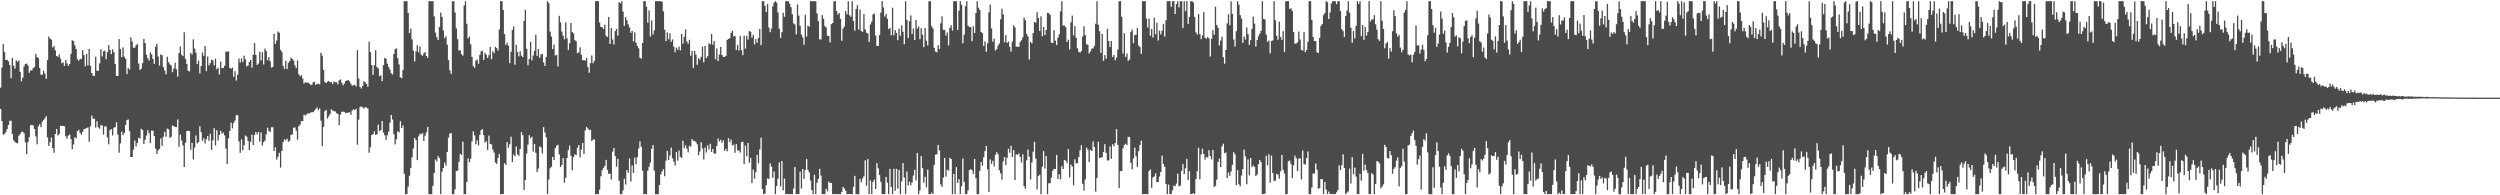 <?xml version="1.0" encoding="UTF-8"?>
<svg xmlns="http://www.w3.org/2000/svg" width="1920" height="150">
  <path d="M0 67.334h1v16.322H0zM1 51.835h1v41.160H1zM2 33.848h1v69.623H2zM3 39.946h1v62.849H3zM4 46.083h1v55.509H4zM5 45.943h1v53.151H5zM6 47.085h1v48.916H6zM7 49.976h1v42.793H7zM8 60.119h1v32.587H8zM9 44.387h1v58.464H9zM10 50.451h1v57.268H10zM11 52.703h1v56.312H11zM12 46.392h1v63.397H12zM13 47.472h1v62.676H13zM14 46.415h1v57.856H14zM15 55.169h1v47.761H15zM16 62.396h1v38.977H16zM17 59.671h1v41.450H17zM18 51.012h1v51.441H18zM19 49.112h1v60.255H19zM20 48.858h1v69.583H20zM21 50.235h1v58.953H21zM22 55.908h1v49.469H22zM23 54.139h1v42.082H23zM24 54.012h1v41.769H24zM25 52.372h1v44.065H25zM26 51.416h1v47.649H26zM27 41.422h1v63.312H27zM28 43.846h1v67.008H28zM29 44.664h1v52.470H29zM30 52.170h1v43.160H30zM31 57.351h1v40.358H31zM32 57.387h1v36.174H32zM33 54.355h1v37.843H33zM34 56.459h1v34.414H34zM35 60.636h1v28.542H35zM36 46.068h1v59.493H36zM37 28.002h1v84.090H37zM38 29.596h1v79.544H38zM39 30.560h1v75.017H39zM40 36.451h1v77.310H40zM41 35.204h1v82.149H41zM42 38.652h1v64.192H42zM43 42.957h1v56.147H43zM44 43.680h1v60.382H44zM45 41.758h1v61.103H45zM46 45.010h1v51.613H46zM47 48.565h1v48.154H47zM48 47.861h1v48.825H48zM49 50.662h1v46.313H49zM50 46.066h1v58.661H50zM51 48.630h1v57.848H51zM52 50.582h1v53.518H52zM53 49.146h1v54.122H53zM54 41.379h1v65.492H54zM55 30.855h1v83.722H55zM56 31.506h1v79.436H56zM57 34.837h1v70.474H57zM58 37.676h1v68.598H58zM59 45.485h1v55.165H59zM60 46.628h1v52.989H60zM61 45.345h1v56.603H61zM62 45.194h1v58.297H62zM63 38.462h1v62.735H63zM64 42.278h1v56.917H64zM65 50.957h1v47.904H65zM66 41.345h1v57.009H66zM67 50.241h1v47.612H67zM68 37.634h1v71.212H68zM69 50.637h1v46.331H69zM70 56.064h1v32.714H70zM71 58.175h1v33.007H71zM72 58.386h1v32.771H72zM73 43.557h1v54.429H73zM74 54.266h1v38.851H74zM75 54.445h1v43.390H75zM76 48.701h1v50.156H76zM77 37.786h1v58.341H77zM78 43.363h1v52.971H78zM79 39.361h1v64.062H79zM80 38.860h1v58.200H80zM81 45.431h1v51.741H81zM82 40.120h1v65.380H82zM83 34.686h1v76.168H83zM84 38.368h1v61.675H84zM85 41.592h1v57.486H85zM86 37.875h1v66.117H86zM87 40.087h1v58.087H87zM88 49.025h1v48.447H88zM89 58.195h1v35.765H89zM90 58.355h1v45.078H90zM91 29.986h1v87.251H91zM92 37.731h1v72.329H92zM93 43.896h1v57.245H93zM94 36.396h1v67.394H94zM95 43.545h1v58.559H95zM96 45.132h1v50.787H96zM97 56.935h1v35.310H97zM98 52.277h1v39.470H98zM99 53.434h1v47.332H99zM100 28.674h1v91.927H100zM101 31.848h1v88.710H101zM102 36.658h1v78.300H102zM103 36.631h1v71.249H103zM104 34.786h1v77.696H104zM105 33.713h1v76.022H105zM106 48.854h1v56.964H106zM107 53.662h1v52.688H107zM108 52.726h1v46.217H108zM109 48.484h1v51.421H109zM110 29.829h1v80.779H110zM111 33.087h1v74.301H111zM112 41.962h1v62.145H112zM113 44.683h1v55.287H113zM114 46.510h1v55.827H114zM115 40.246h1v69.730H115zM116 41.765h1v58.469H116zM117 45.293h1v55.111H117zM118 49.029h1v55.511H118zM119 35.844h1v78.211H119zM120 33.691h1v84.651H120zM121 43.438h1v72.035H121zM122 50.323h1v64.075H122zM123 41.790h1v64.505H123zM124 42.460h1v69.566H124zM125 51.471h1v53.507H125zM126 54.184h1v47.075H126zM127 57.106h1v47.871H127zM128 43.536h1v55.227H128zM129 47.711h1v51.630H129zM130 49.395h1v56.481H130zM131 50.253h1v54.759H131zM132 55.456h1v40.894H132zM133 52.588h1v44.332H133zM134 48.139h1v49.378H134zM135 53.216h1v44.414H135zM136 58.805h1v32.915H136zM137 40.744h1v71.998H137zM138 35.669h1v67.730H138zM139 42.033h1v65.919H139zM140 43.101h1v68.610H140zM141 24.759h1v103.493H141zM142 45.188h1v64.396H142zM143 49.096h1v51.597H143zM144 54.313h1v46.031H144zM145 54.858h1v45.838H145zM146 40.592h1v74.434H146zM147 41.920h1v67.778H147zM148 30.223h1v92.172H148zM149 37.266h1v76.085H149zM150 40.488h1v63.532H150zM151 49.260h1v60.909H151zM152 46.615h1v62.500H152zM153 56.432h1v40.601H153zM154 50.715h1v50.794H154zM155 40.327h1v67.862H155zM156 42.881h1v63.311H156zM157 35.275h1v74.921H157zM158 54.658h1v52.284H158zM159 43.433h1v61.076H159zM160 50.293h1v57.831H160zM161 48.504h1v54.247H161zM162 45.897h1v69.185H162zM163 46.300h1v61.418H163zM164 50.166h1v48.280H164zM165 45.049h1v66.663H165zM166 53.183h1v46.804H166zM167 51.986h1v55.904H167zM168 57.214h1v46.515H168zM169 47.303h1v53.198H169zM170 52.345h1v50.310H170zM171 52.165h1v49.677H171zM172 50.535h1v53.423H172zM173 39.614h1v74.451H173zM174 39.682h1v86.253H174zM175 39.486h1v66.769H175zM176 52.196h1v48.367H176zM177 52.833h1v41.383H177zM178 51.914h1v46.690H178zM179 58.913h1v35.600H179zM180 54.625h1v37.980H180zM181 61.896h1v26.645H181zM182 57.357h1v31.054H182zM183 44.955h1v63.693H183zM184 48.087h1v69.338H184zM185 44.923h1v62.068H185zM186 47.689h1v67.783H186zM187 42.771h1v68.808H187zM188 45.575h1v58.482H188zM189 50.955h1v53.952H189zM190 50.371h1v57.879H190zM191 47.552h1v67.700H191zM192 46.023h1v63.003H192zM193 51.971h1v51.444H193zM194 42.166h1v69.239H194zM195 32.998h1v70.785H195zM196 42.144h1v59.283H196zM197 49.890h1v53.254H197zM198 48.777h1v52.552H198zM199 39.724h1v68.962H199zM200 46.354h1v55.380H200zM201 40.076h1v71.668H201zM202 49.523h1v59.587H202zM203 37.348h1v70.637H203zM204 39.269h1v63.919H204zM205 46.235h1v51.834H205zM206 43.953h1v56.542H206zM207 47.123h1v54.397H207zM208 51.887h1v45.874H208zM209 51.494h1v46.234H209zM210 25.932h1v90.044H210zM211 33.692h1v79.469H211zM212 31.075h1v91.509H212zM213 24.162h1v96.273H213zM214 25.159h1v92.267H214zM215 38.234h1v90.495H215zM216 39.899h1v76.031H216zM217 50.487h1v58.726H217zM218 52.934h1v54.064H218zM219 46.639h1v61.178H219zM220 53.050h1v53.522H220zM221 48.208h1v60.685H221zM222 46.891h1v61.184H222zM223 44.274h1v59.420H223zM224 45.362h1v57.733H224zM225 46.532h1v51.574H225zM226 50.166h1v47.653H226zM227 52.337h1v47.975H227zM228 46.418h1v60.897H228zM229 57.047h1v39.882H229zM230 58.588h1v37.121H230zM231 57.762h1v35.354H231zM232 60.346h1v32.621H232zM233 64.210h1v23.878H233zM234 63.069h1v25.636H234zM235 63.571h1v24.357H235zM236 63.379h1v23.562H236zM237 64.083h1v23.150H237zM238 65.028h1v21.470H238zM239 65.240h1v20.991H239zM240 63.219h1v22.922H240zM241 62.756h1v22.252H241zM242 65.197h1v18.605H242zM243 64.395h1v18.069H243zM244 64.311h1v20.158H244zM245 64.834h1v18.415H245zM246 40.524h1v52.085H246zM247 42.698h1v69.589H247zM248 53.689h1v43.776H248zM249 63.005h1v22.470H249zM250 63.847h1v20.574H250zM251 62.697h1v28.345H251zM252 62.152h1v27.285H252zM253 63.215h1v24.398H253zM254 63.049h1v20.923H254zM255 64.540h1v20.264H255zM256 62.567h1v22.865H256zM257 63.169h1v22.363H257zM258 63.109h1v23.808H258zM259 64.836h1v22.799H259zM260 61.650h1v34.452H260zM261 60.958h1v27.051H261zM262 63.522h1v22.413H262zM263 65.515h1v20.139H263zM264 64.196h1v21.787H264zM265 62.245h1v24.630H265zM266 61.848h1v24.834H266zM267 61.430h1v25.044H267zM268 62.521h1v23.706H268zM269 64.428h1v23.762H269zM270 65.796h1v19.077H270zM271 65.428h1v18.535H271zM272 65.010h1v19.491H272zM273 66.340h1v17.260H273zM274 38.579h1v72.565H274zM275 60.330h1v31.534H275zM276 66.764h1v15.504H276zM277 67.975h1v13.732H277zM278 66.002h1v16.496H278zM279 62.246h1v21.104H279zM280 63.356h1v18.846H280zM281 64.536h1v18.109H281zM282 66.610h1v16.754H282zM283 31.933h1v85.385H283zM284 40.012h1v73.040H284zM285 49.926h1v53.796H285zM286 57.478h1v45.582H286zM287 50.096h1v50.695H287zM288 38.545h1v64.992H288zM289 51.397h1v51.798H289zM290 52.525h1v43.101H290zM291 58.514h1v42.323H291zM292 57.862h1v41.985H292zM293 62.266h1v30.715H293zM294 50.029h1v51.734H294zM295 44.476h1v59.410H295zM296 45.050h1v62.335H296zM297 48.881h1v54.998H297zM298 51.469h1v49.627H298zM299 53.460h1v40.820H299zM300 56.255h1v31.999H300zM301 57.145h1v34.676H301zM302 41.462h1v61.579H302zM303 37.674h1v73.204H303zM304 37.157h1v69.861H304zM305 44.751h1v56.133H305zM306 49.510h1v52.179H306zM307 59.317h1v33.702H307zM308 60.113h1v38.174H308zM309 53.791h1v42.588H309zM310 0.924h1v132.499H310zM311 0.898h1v148.249H311zM312 0.897h1v148.203H312zM313 9.929h1v133.339H313zM314 25.381h1v109.510H314zM315 21.956h1v106.952H315zM316 30.325h1v90.416H316zM317 38.982h1v75.042H317zM318 47.159h1v58.770H318zM319 39.512h1v68.097H319zM320 34.736h1v88.261H320zM321 40.206h1v64.560H321zM322 35.710h1v67.062H322zM323 42.018h1v61.221H323zM324 42.866h1v59.346H324zM325 40.946h1v67.291H325zM326 40.007h1v64.206H326zM327 43.009h1v58.602H327zM328 44.395h1v53.162H328zM329 0.884h1v148.214H329zM330 0.900h1v148.196H330zM331 0.908h1v148.191H331zM332 0.912h1v141.857H332zM333 12.548h1v120.283H333zM334 25.103h1v97.414H334zM335 28.623h1v95.323H335zM336 30.702h1v89.222H336zM337 20.773h1v100.554H337zM338 9.644h1v139.435H338zM339 12.966h1v118.890H339zM340 23.384h1v105.643H340zM341 29.313h1v95.556H341zM342 27.800h1v99.381H342zM343 34.289h1v82.375H343zM344 46.169h1v59.602H344zM345 53.961h1v48.630H345zM346 56.748h1v45.472H346zM347 0.896h1v148.195H347zM348 0.902h1v148.219H348zM349 9.601h1v135.843H349zM350 21.832h1v109.447H350zM351 30.117h1v100.843H351zM352 38.804h1v85.451H352zM353 38.626h1v79.521H353zM354 41.574h1v77.514H354zM355 42.723h1v66.086H355zM356 4.182h1v144.901H356zM357 0.930h1v148.129H357zM358 18.237h1v121.606H358zM359 29.654h1v91.960H359zM360 28.034h1v96.601H360zM361 33.971h1v87.933H361zM362 43.658h1v65.032H362zM363 50.780h1v50.128H363zM364 52.097h1v51.904H364zM365 46.483h1v64.276H365zM366 45.756h1v62.019H366zM367 48.985h1v62.661H367zM368 42.235h1v61.372H368zM369 39.496h1v60.510H369zM370 38.838h1v60.264H370zM371 46.031h1v57.748H371zM372 40.580h1v68.969H372zM373 42.071h1v66.423H373zM374 44.529h1v70.614H374zM375 42.457h1v61.665H375zM376 36.002h1v74.485H376zM377 45.398h1v65.557H377zM378 39.354h1v75.546H378zM379 40.830h1v76.348H379zM380 35.970h1v88.896H380zM381 36.975h1v88.852H381zM382 38.877h1v82.431H382zM383 22.553h1v95.642H383zM384 0.893h1v148.240H384zM385 0.911h1v148.186H385zM386 7.619h1v141.437H386zM387 26.149h1v99.167H387zM388 34.588h1v92.067H388zM389 32.823h1v76.299H389zM390 35.070h1v78.423H390zM391 48.556h1v62.217H391zM392 39.803h1v65.231H392zM393 22.996h1v101.414H393zM394 20.279h1v98.456H394zM395 49.680h1v70.375H395zM396 34.374h1v78.143H396zM397 40.000h1v78.620H397zM398 43.264h1v76.432H398zM399 39.313h1v75.154H399zM400 42.827h1v58.668H400zM401 43.819h1v60.034H401zM402 16.085h1v129.730H402zM403 7.553h1v130.698H403zM404 37.408h1v80.590H404zM405 50.112h1v60.878H405zM406 45.329h1v58.511H406zM407 32.088h1v74.104H407zM408 46.302h1v58.741H408zM409 42.625h1v73.827H409zM410 39.063h1v71.501H410zM411 26.728h1v90.679H411zM412 42.905h1v89.158H412zM413 37.564h1v91.892H413zM414 44.457h1v68.002H414zM415 41.825h1v71.390H415zM416 41.388h1v76.444H416zM417 47.932h1v49.694H417zM418 50.630h1v51.168H418zM419 43.755h1v61.671H419zM420 0.886h1v148.062H420zM421 2.391h1v135.487H421zM422 24.254h1v105.008H422zM423 28.096h1v99.988H423zM424 37.668h1v82.838H424zM425 34.208h1v88.701H425zM426 42.609h1v71.100H426zM427 42.143h1v69.760H427zM428 51.001h1v60.160H428zM429 12.135h1v106.470H429zM430 17.176h1v111.081H430zM431 24.208h1v102.447H431zM432 27.418h1v93.969H432zM433 30.263h1v110.020H433zM434 17.181h1v119.347H434zM435 29.491h1v91.864H435zM436 38.274h1v77.018H436zM437 33.161h1v78.678H437zM438 17.649h1v101.970H438zM439 24.669h1v106.062H439zM440 25.648h1v95.064H440zM441 30.822h1v87.687H441zM442 31.803h1v87.407H442zM443 40.875h1v72.623H443zM444 40.267h1v71.170H444zM445 36.343h1v84.516H445zM446 42.141h1v72.741H446zM447 46.239h1v63.583H447zM448 46.172h1v72.089H448zM449 46.609h1v53.556H449zM450 44.326h1v53.153H450zM451 51.351h1v47.262H451zM452 55.881h1v43.889H452zM453 48.501h1v51.192H453zM454 42.570h1v65.760H454zM455 48.603h1v58.642H455zM456 46.693h1v60.372H456zM457 0.903h1v148.253H457zM458 0.895h1v148.174H458zM459 0.899h1v148.181H459zM460 17.287h1v128.388H460zM461 20.634h1v114.738H461zM462 20.858h1v109.895H462zM463 22.211h1v106.717H463zM464 18.937h1v108.440H464zM465 27.543h1v95.250H465zM466 28.348h1v102.062H466zM467 13.068h1v120.530H467zM468 33.770h1v99.539H468zM469 21.520h1v116.358H469zM470 30.247h1v86.250H470zM471 34.174h1v79.499H471zM472 23.817h1v96.083H472zM473 22.275h1v105.778H473zM474 27.355h1v94.605H474zM475 1.663h1v137.160H475zM476 2.626h1v146.493H476zM477 0.949h1v148.151H477zM478 8.939h1v137.261H478zM479 19.807h1v117.440H479zM480 13.183h1v128.538H480zM481 15.688h1v114.911H481zM482 18.726h1v113.910H482zM483 21.115h1v100.651H483zM484 25.314h1v114.104H484zM485 23.729h1v103.350H485zM486 31.745h1v101.178H486zM487 24.821h1v96.189H487zM488 32.833h1v93.337H488zM489 35.272h1v85.427H489zM490 37.077h1v76.904H490zM491 44.300h1v64.366H491zM492 45.105h1v67.625H492zM493 33.016h1v98.066H493zM494 0.943h1v148.188H494zM495 0.925h1v148.184H495zM496 5.101h1v143.969H496zM497 17.444h1v113.672H497zM498 8.007h1v120.195H498zM499 27.946h1v96.986H499zM500 15.710h1v98.563H500zM501 26.420h1v84.997H501zM502 23.330h1v107.736H502zM503 0.910h1v148.192H503zM504 0.868h1v148.262H504zM505 0.876h1v148.219H505zM506 0.910h1v141.185H506zM507 0.898h1v133.045H507zM508 1.387h1v130.222H508zM509 8.719h1v121.247H509zM510 22.790h1v112.574H510zM511 31.582h1v91.753H511zM512 24.864h1v91.017H512zM513 30.223h1v92.612H513zM514 25.601h1v93.857H514zM515 32.084h1v81.250H515zM516 30.270h1v91.253H516zM517 35.821h1v88.281H517zM518 40.135h1v86.974H518zM519 36.624h1v80.061H519zM520 38.309h1v85.063H520zM521 35.720h1v79.958H521zM522 38.729h1v81.708H522zM523 26.117h1v95.114H523zM524 33.553h1v74.530H524zM525 28.216h1v85.672H525zM526 22.606h1v89.006H526zM527 31.779h1v82.368H527zM528 33.586h1v83.480H528zM529 30.558h1v81.439H529zM530 42.787h1v69.799H530zM531 39.079h1v67.689H531zM532 52.281h1v55.950H532zM533 39.176h1v69.018H533zM534 41.950h1v67.230H534zM535 49.759h1v61.071H535zM536 44.630h1v74.739H536zM537 45.887h1v70.441H537zM538 43.608h1v65.632H538zM539 35.833h1v78.168H539zM540 47.879h1v74.623H540zM541 35.269h1v78.160H541zM542 44.588h1v72.569H542zM543 43.224h1v68.380H543zM544 33.210h1v81.556H544zM545 34.091h1v76.287H545zM546 26.087h1v90.580H546zM547 34.315h1v80.039H547zM548 31.621h1v86.416H548zM549 45.537h1v72.415H549zM550 37.215h1v74.795H550zM551 46.857h1v59.523H551zM552 41.897h1v66.732H552zM553 36.064h1v71.328H553zM554 42.248h1v67.356H554zM555 43.597h1v64.127H555zM556 43.775h1v72.082H556zM557 42.976h1v71.342H557zM558 30.605h1v85.591H558zM559 29.882h1v76.178H559zM560 29.308h1v80.018H560zM561 25.237h1v81.853H561zM562 23.673h1v88.060H562zM563 28.021h1v83.010H563zM564 27.563h1v89.770H564zM565 38.352h1v72.330H565zM566 34.435h1v81.119H566zM567 38.816h1v76.721H567zM568 27.503h1v89.686H568zM569 38.478h1v70.737H569zM570 42.349h1v66.510H570zM571 27.402h1v98.720H571zM572 37.379h1v74.463H572zM573 27.504h1v92.497H573zM574 30.388h1v79.417H574zM575 23.792h1v101.207H575zM576 24.427h1v96.815H576zM577 28.928h1v111.725H577zM578 26.661h1v103.562H578zM579 34.122h1v103.107H579zM580 29.962h1v102.140H580zM581 32.891h1v86.056H581zM582 29.140h1v96.228H582zM583 22.207h1v92.620H583zM584 34.664h1v71.122H584zM585 0.897h1v144.267H585zM586 0.891h1v148.172H586zM587 4.521h1v144.134H587zM588 9.192h1v133.001H588zM589 2.954h1v134.100H589zM590 21.104h1v116.424H590zM591 24.726h1v100.785H591zM592 21.909h1v106.063H592zM593 4.932h1v131.634H593zM594 2.047h1v129.699H594zM595 0.908h1v148.162H595zM596 1.989h1v140.942H596zM597 9.517h1v127.790H597zM598 22.074h1v102.639H598zM599 29.121h1v113.996H599zM600 24.658h1v98.977H600zM601 9.712h1v136.467H601zM602 12.900h1v124.191H602zM603 0.870h1v148.212H603zM604 0.902h1v148.153H604zM605 0.920h1v148.154H605zM606 2.819h1v146.286H606zM607 5.480h1v143.614H607zM608 10.913h1v138.170H608zM609 17.924h1v126.871H609zM610 18.745h1v109.486H610zM611 26.412h1v122.676H611zM612 3.375h1v145.644H612zM613 12.040h1v137.063H613zM614 19.816h1v112.049H614zM615 26.511h1v118.268H615zM616 28.734h1v101.064H616zM617 34.281h1v103.082H617zM618 11.241h1v119.335H618zM619 28.032h1v94.096H619zM620 19.662h1v110.844H620zM621 20.562h1v111.834H621zM622 0.923h1v137.787H622zM623 0.917h1v145.129H623zM624 0.930h1v148.217H624zM625 0.948h1v133.227H625zM626 0.930h1v148.116H626zM627 10.339h1v129.986H627zM628 16.206h1v121.184H628zM629 30.152h1v99.558H629zM630 30.323h1v104.535H630zM631 11.614h1v137.459H631zM632 14.313h1v134.772H632zM633 19.978h1v129.077H633zM634 21.147h1v123.862H634zM635 27.456h1v119.508H635zM636 27.722h1v111.679H636zM637 32.634h1v107.916H637zM638 18.469h1v121.956H638zM639 17.657h1v131.415H639zM640 0.951h1v148.116H640zM641 0.918h1v148.147H641zM642 8.402h1v140.693H642zM643 11.175h1v137.858H643zM644 9.948h1v139.146H644zM645 14.470h1v134.612H645zM646 31.291h1v116.118H646zM647 21.970h1v121.570H647zM648 20.331h1v124.474H648zM649 8.462h1v138.028H649zM650 10.956h1v138.117H650zM651 0.907h1v148.156H651zM652 11.752h1v137.316H652zM653 12.862h1v136.227H653zM654 0.875h1v148.220H654zM655 16.055h1v127.428H655zM656 23.564h1v111.525H656zM657 6.803h1v142.278H657zM658 3.993h1v145.085H658zM659 22.700h1v126.429H659zM660 7.326h1v130.082H660zM661 23.872h1v116.135H661zM662 24.407h1v112.621H662zM663 10.787h1v124.624H663zM664 22.580h1v100.559H664zM665 25.088h1v117.571H665zM666 25.753h1v96.428H666zM667 32.157h1v116.900H667zM668 18.805h1v119.719H668zM669 16.692h1v132.376H669zM670 11.008h1v128.658H670zM671 10.437h1v127.485H671zM672 27.280h1v117.861H672zM673 35.242h1v90.038H673zM674 35.288h1v93.935H674zM675 26.998h1v107.435H675zM676 9.654h1v129.954H676zM677 0.890h1v148.181H677zM678 5.753h1v143.326H678zM679 12.715h1v136.359H679zM680 10.673h1v125.153H680zM681 14.404h1v125.851H681zM682 22.373h1v126.716H682zM683 21.393h1v108.284H683zM684 27.111h1v116.439H684zM685 5.934h1v143.115H685zM686 27.189h1v102.464H686zM687 23.073h1v123.511H687zM688 25.323h1v104.341H688zM689 30.885h1v114.003H689zM690 21.942h1v108.575H690zM691 27.500h1v121.596H691zM692 19.556h1v119.825H692zM693 24.368h1v100.879H693zM694 33.964h1v102.424H694zM695 0.921h1v148.158H695zM696 15.342h1v116.343H696zM697 29.227h1v113.236H697zM698 16.256h1v123.290H698zM699 11.810h1v130.450H699zM700 26.154h1v113.964H700zM701 21.918h1v112.886H701zM702 30.775h1v99.605H702zM703 15.344h1v123.309H703zM704 22.007h1v95.472H704zM705 20.267h1v128.858H705zM706 30.081h1v116.224H706zM707 21.650h1v98.159H707zM708 26.672h1v102.392H708zM709 36.178h1v104.161H709zM710 21.569h1v114.191H710zM711 31.264h1v112.588H711zM712 34.909h1v95.357H712zM713 0.958h1v148.112H713zM714 0.885h1v148.194H714zM715 20.069h1v127.870H715zM716 21.798h1v127.239H716zM717 36.706h1v89.924H717zM718 39.573h1v79.172H718zM719 40.158h1v78.320H719zM720 34.730h1v76.564H720zM721 37.594h1v77.940H721zM722 17.857h1v123.732H722zM723 12.552h1v130.927H723zM724 22.863h1v113.544H724zM725 22.962h1v98.297H725zM726 27.282h1v108.372H726zM727 24.974h1v105.311H727zM728 34.805h1v96.286H728zM729 21.403h1v99.799H729zM730 19.395h1v102.798H730zM731 23.508h1v125.600H731zM732 0.918h1v132.659H732zM733 0.922h1v148.141H733zM734 0.931h1v127.360H734zM735 23.064h1v117.431H735zM736 8.165h1v129.466H736zM737 0.924h1v148.094H737zM738 3.709h1v139.408H738zM739 33.295h1v88.492H739zM740 26.624h1v113.031H740zM741 4.775h1v144.301H741zM742 0.923h1v148.149H742zM743 19.736h1v126.449H743zM744 20.851h1v109.813H744zM745 20.713h1v109.172H745zM746 31.603h1v99.111H746zM747 20.294h1v113.296H747zM748 25.353h1v96.751H748zM749 10.051h1v126.827H749zM750 0.956h1v148.137H750zM751 5.936h1v143.161H751zM752 7.728h1v123.450H752zM753 24.490h1v99.918H753zM754 25.437h1v101.813H754zM755 35.296h1v85.597H755zM756 31.728h1v84.327H756zM757 39.721h1v72.391H757zM758 33.296h1v96.724H758zM759 9.495h1v137.962H759zM760 3.551h1v118.868H760zM761 21.837h1v103.985H761zM762 32.051h1v91.457H762zM763 29.687h1v98.121H763zM764 38.743h1v80.207H764zM765 37.781h1v79.128H765zM766 34.990h1v83.459H766zM767 33.378h1v97.406H767zM768 14.825h1v118.286H768zM769 6.716h1v131.293H769zM770 11.141h1v112.754H770zM771 32.440h1v88.093H771zM772 27.007h1v99.834H772zM773 32.921h1v88.201H773zM774 31.965h1v82.300H774zM775 35.938h1v81.357H775zM776 39.648h1v72.303H776zM777 31.876h1v88.701H777zM778 19.442h1v95.882H778zM779 21.047h1v117.207H779zM780 35.748h1v82.802H780zM781 35.852h1v83.019H781zM782 36.016h1v81.810H782zM783 32.325h1v88.230H783zM784 30.854h1v93.980H784zM785 28.677h1v89.914H785zM786 13.499h1v129.490H786zM787 15.573h1v129.417H787zM788 25.965h1v97.063H788zM789 28.042h1v86.784H789zM790 45.675h1v74.702H790zM791 32.167h1v105.609H791zM792 33.309h1v91.457H792zM793 25.327h1v91.165H793zM794 16.861h1v92.063H794zM795 17.437h1v104.343H795zM796 9.364h1v136.074H796zM797 13.791h1v121.476H797zM798 23.826h1v110.306H798zM799 12.528h1v136.546H799zM800 27.854h1v100.200H800zM801 20.715h1v95.288H801zM802 26.951h1v102.538H802zM803 23.005h1v96.796H803zM804 9.850h1v139.225H804zM805 10.143h1v130.671H805zM806 11.379h1v129.251H806zM807 32.766h1v103.588H807zM808 33.032h1v98.125H808zM809 23.197h1v106.552H809zM810 31.250h1v98.578H810zM811 34.652h1v84.278H811zM812 28.969h1v108.510H812zM813 26.362h1v107.598H813zM814 8.755h1v129.108H814zM815 0.971h1v126.665H815zM816 19.653h1v110.153H816zM817 19.572h1v103.252H817zM818 20.930h1v102.507H818zM819 32.252h1v93.022H819zM820 30.426h1v84.110H820zM821 37.992h1v98.127H821zM822 17.176h1v109.274H822zM823 11.975h1v115.900H823zM824 27.144h1v115.163H824zM825 20.050h1v102.249H825zM826 28.989h1v96.471H826zM827 37.064h1v88.302H827zM828 39.783h1v80.825H828zM829 40.459h1v74.998H829zM830 39.243h1v72.331H830zM831 28.071h1v113.044H831zM832 20.196h1v126.250H832zM833 27.004h1v110.775H833zM834 33.922h1v79.454H834zM835 34.447h1v80.557H835zM836 41.067h1v83.474H836zM837 39.528h1v75.534H837zM838 37.312h1v78.682H838zM839 37.178h1v71.486H839zM840 35.345h1v77.641H840zM841 18.240h1v128.923H841zM842 0.903h1v135.769H842zM843 19.008h1v89.857H843zM844 23.955h1v97.389H844zM845 40.592h1v80.506H845zM846 26.051h1v94.634H846zM847 46.692h1v69.990H847zM848 42.292h1v68.470H848zM849 45.167h1v72.299H849zM850 22.157h1v101.061H850zM851 31.459h1v91.798H851zM852 36.142h1v76.321H852zM853 31.487h1v90.428H853zM854 43.709h1v67.076H854zM855 42.231h1v70.202H855zM856 46.234h1v63.575H856zM857 44.308h1v54.741H857zM858 38.072h1v73.231H858zM859 1.024h1v143.483H859zM860 0.893h1v130.511H860zM861 12.922h1v118.501H861zM862 41.122h1v72.738H862zM863 25.495h1v85.777H863zM864 43.652h1v66.727H864zM865 41.119h1v70.365H865zM866 46.739h1v58.320H866zM867 45.747h1v59.596H867zM868 24.490h1v100.551H868zM869 22.751h1v107.366H869zM870 33.187h1v88.570H870zM871 26.935h1v86.503H871zM872 26.737h1v93.258H872zM873 21.496h1v106.865H873zM874 34.937h1v81.196H874zM875 36.222h1v75.218H875zM876 41.324h1v66.713H876zM877 0.914h1v148.162H877zM878 0.926h1v148.149H878zM879 0.869h1v148.187H879zM880 14.382h1v134.703H880zM881 21.168h1v127.936H881zM882 14.330h1v117.000H882zM883 27.327h1v102.740H883zM884 22.280h1v121.947H884zM885 28.828h1v107.504H885zM886 13.504h1v122.037H886zM887 26.245h1v106.966H887zM888 17.440h1v122.386H888zM889 31.126h1v108.672H889zM890 23.511h1v112.106H890zM891 26.397h1v105.714H891zM892 23.606h1v95.950H892zM893 18.279h1v107.745H893zM894 28.120h1v99.919H894zM895 15.528h1v125.833H895zM896 0.905h1v148.176H896zM897 0.917h1v140.920H897zM898 0.844h1v148.173H898zM899 5.226h1v143.821H899zM900 0.946h1v145.231H900zM901 0.875h1v141.682H901zM902 10.748h1v132.327H902zM903 3.069h1v137.836H903zM904 0.978h1v132.355H904zM905 5.704h1v137.334H905zM906 0.934h1v141.537H906zM907 0.898h1v130.277H907zM908 21.541h1v104.452H908zM909 0.918h1v132.787H909zM910 8.600h1v120.608H910zM911 0.945h1v121.049H911zM912 18.366h1v119.909H912zM913 12.995h1v118.484H913zM914 0.932h1v148.133H914zM915 0.910h1v148.188H915zM916 1.781h1v146.439H916zM917 12.953h1v136.134H917zM918 24.871h1v112.668H918zM919 26.512h1v104.975H919zM920 10.860h1v102.674H920zM921 26.196h1v111.501H921zM922 30.028h1v88.581H922zM923 27.207h1v87.039H923zM924 9.290h1v109.044H924zM925 29.051h1v93.525H925zM926 29.733h1v90.787H926zM927 28.478h1v92.515H927zM928 29.501h1v85.845H928zM929 43.419h1v76.373H929zM930 29.776h1v92.696H930zM931 23.205h1v91.883H931zM932 26.658h1v116.913H932zM933 5.143h1v137.518H933zM934 19.217h1v118.833H934zM935 21.317h1v102.974H935zM936 34.913h1v86.881H936zM937 31.152h1v97.234H937zM938 28.182h1v84.272H938zM939 43.915h1v66.477H939zM940 48.943h1v68.704H940zM941 38.361h1v78.749H941zM942 17.982h1v118.713H942zM943 10.957h1v121.601H943zM944 19.428h1v115.607H944zM945 0.897h1v130.746H945zM946 10.674h1v115.958H946zM947 30.366h1v86.534H947zM948 35.782h1v82.784H948zM949 23.922h1v118.328H949zM950 0.908h1v129.633H950zM951 3.580h1v137.991H951zM952 11.634h1v131.405H952zM953 14.223h1v120.582H953zM954 32.865h1v97.081H954zM955 28.059h1v86.783H955zM956 30.379h1v89.792H956zM957 21.087h1v120.430H957zM958 26.301h1v96.204H958zM959 34.540h1v100.139H959zM960 30.861h1v90.458H960zM961 22.240h1v106.154H961zM962 12.731h1v114.252H962zM963 18.131h1v110.010H963zM964 35.796h1v99.403H964zM965 30.644h1v103.362H965zM966 27.828h1v98.300H966zM967 25.905h1v97.000H967zM968 23.758h1v100.649H968zM969 0.907h1v148.179H969zM970 14.520h1v134.535H970zM971 14.963h1v133.762H971zM972 26.621h1v93.012H972zM973 32.131h1v94.970H973zM974 31.072h1v87.397H974zM975 41.023h1v99.366H975zM976 31.461h1v87.965H976zM977 31.047h1v101.830H977zM978 0.906h1v137.928H978zM979 15.571h1v123.187H979zM980 27.422h1v106.131H980zM981 30.537h1v103.625H981zM982 16.662h1v120.531H982zM983 28.364h1v103.238H983zM984 30.613h1v88.358H984zM985 23.980h1v106.407H985zM986 39.862h1v93.346H986zM987 0.921h1v148.189H987zM988 0.871h1v148.242H988zM989 0.927h1v122.958H989zM990 6.925h1v116.381H990zM991 6.319h1v119.619H991zM992 8.309h1v128.456H992zM993 24.472h1v102.573H993zM994 33.557h1v85.980H994zM995 33.369h1v88.203H995zM996 32.503h1v98.854H996zM997 24.220h1v97.747H997zM998 30.368h1v91.135H998zM999 38.292h1v99.504H999zM1000 38.800h1v76.883H1000zM1001 24.673h1v101.183H1001zM1002 39.981h1v86.570H1002zM1003 38.380h1v83.045H1003zM1004 32.116h1v84.288H1004zM1005 0.879h1v148.223H1005zM1006 0.897h1v148.201H1006zM1007 15.219h1v128.786H1007zM1008 28.489h1v104.720H1008zM1009 31.530h1v101.706H1009zM1010 31.630h1v93.918H1010zM1011 40.157h1v90.145H1011zM1012 40.711h1v104.196H1012zM1013 29.135h1v115.329H1013zM1014 19.843h1v117.692H1014zM1015 18.533h1v119.103H1015zM1016 11.612h1v137.468H1016zM1017 9.938h1v129.804H1017zM1018 0.947h1v144.587H1018zM1019 1.692h1v147.391H1019zM1020 14.610h1v132.516H1020zM1021 9.527h1v139.493H1021zM1022 2.637h1v146.410H1022zM1023 0.933h1v148.105H1023zM1024 0.867h1v148.220H1024zM1025 0.943h1v148.127H1025zM1026 3.168h1v144.531H1026zM1027 0.938h1v145.003H1027zM1028 0.964h1v126.125H1028zM1029 8.510h1v122.126H1029zM1030 22.434h1v104.463H1030zM1031 23.869h1v94.642H1031zM1032 28.483h1v100.557H1032zM1033 12.362h1v136.715H1033zM1034 8.162h1v139.730H1034zM1035 0.923h1v146.078H1035zM1036 9.667h1v119.868H1036zM1037 21.284h1v119.622H1037zM1038 32.833h1v87.898H1038zM1039 23.698h1v110.180H1039zM1040 29.552h1v99.174H1040zM1041 19.829h1v115.790H1041zM1042 0.935h1v148.083H1042zM1043 3.013h1v146.039H1043zM1044 0.911h1v132.516H1044zM1045 27.742h1v111.039H1045zM1046 19.272h1v98.842H1046zM1047 30.613h1v100.443H1047zM1048 20.686h1v105.788H1048zM1049 27.317h1v103.349H1049zM1050 24.558h1v108.196H1050zM1051 0.876h1v148.180H1051zM1052 16.461h1v132.578H1052zM1053 14.929h1v118.041H1053zM1054 14.979h1v119.068H1054zM1055 11.656h1v137.430H1055zM1056 18.642h1v122.645H1056zM1057 22.783h1v100.874H1057zM1058 30.150h1v94.016H1058zM1059 31.368h1v94.146H1059zM1060 0.899h1v143.752H1060zM1061 15.914h1v127.517H1061zM1062 22.185h1v119.388H1062zM1063 37.065h1v74.216H1063zM1064 33.498h1v79.374H1064zM1065 32.277h1v89.009H1065zM1066 45.028h1v76.721H1066zM1067 36.954h1v78.990H1067zM1068 39.602h1v79.645H1068zM1069 23.959h1v109.484H1069zM1070 7.828h1v121.794H1070zM1071 12.422h1v115.930H1071zM1072 25.532h1v97.866H1072zM1073 28.215h1v92.716H1073zM1074 26.695h1v116.492H1074zM1075 36.484h1v92.462H1075zM1076 40.115h1v87.410H1076zM1077 38.289h1v75.874H1077zM1078 9.647h1v114.427H1078zM1079 7.453h1v141.643H1079zM1080 0.914h1v148.114H1080zM1081 41.844h1v69.809H1081zM1082 42.573h1v68.515H1082zM1083 41.887h1v62.593H1083zM1084 47.840h1v54.443H1084zM1085 42.084h1v58.235H1085zM1086 39.909h1v67.671H1086zM1087 19.578h1v92.454H1087zM1088 34.834h1v91.664H1088zM1089 34.909h1v87.441H1089zM1090 41.133h1v78.393H1090zM1091 38.098h1v107.521H1091zM1092 34.388h1v78.420H1092zM1093 38.275h1v68.568H1093zM1094 47.005h1v61.053H1094zM1095 45.347h1v57.087H1095zM1096 27.096h1v89.929H1096zM1097 0.941h1v148.150H1097zM1098 0.896h1v148.212H1098zM1099 6.960h1v142.189H1099zM1100 19.333h1v109.129H1100zM1101 25.122h1v119.078H1101zM1102 21.334h1v97.779H1102zM1103 35.989h1v73.353H1103zM1104 33.451h1v82.562H1104zM1105 26.514h1v101.552H1105zM1106 8.870h1v135.157H1106zM1107 14.299h1v134.756H1107zM1108 25.852h1v114.471H1108zM1109 23.490h1v104.273H1109zM1110 32.586h1v97.892H1110zM1111 40.340h1v79.068H1111zM1112 35.994h1v81.748H1112zM1113 32.915h1v86.747H1113zM1114 20.813h1v106.760H1114zM1115 9.990h1v139.089H1115zM1116 13.268h1v135.810H1116zM1117 27.997h1v102.108H1117zM1118 27.176h1v109.422H1118zM1119 35.559h1v91.234H1119zM1120 28.596h1v103.143H1120zM1121 29.399h1v90.441H1121zM1122 40.929h1v73.300H1122zM1123 31.965h1v83.734H1123zM1124 20.065h1v113.728H1124zM1125 15.964h1v133.144H1125zM1126 15.701h1v124.903H1126zM1127 29.461h1v108.716H1127zM1128 33.132h1v88.400H1128zM1129 28.408h1v100.849H1129zM1130 26.993h1v99.260H1130zM1131 43.862h1v72.004H1131zM1132 28.856h1v84.753H1132zM1133 14.075h1v112.415H1133zM1134 8.181h1v135.856H1134zM1135 18.052h1v111.915H1135zM1136 31.687h1v100.728H1136zM1137 32.620h1v89.597H1137zM1138 39.753h1v83.539H1138zM1139 36.525h1v85.326H1139zM1140 44.066h1v74.744H1140zM1141 45.396h1v62.971H1141zM1142 25.751h1v88.056H1142zM1143 11.120h1v122.953H1143zM1144 13.496h1v119.584H1144zM1145 30.455h1v88.716H1145zM1146 31.332h1v88.795H1146zM1147 37.819h1v81.956H1147zM1148 27.974h1v88.879H1148zM1149 40.343h1v82.391H1149zM1150 31.418h1v88.952H1150zM1151 19.222h1v123.427H1151zM1152 0.908h1v148.186H1152zM1153 0.910h1v142.268H1153zM1154 12.618h1v128.252H1154zM1155 32.779h1v90.763H1155zM1156 19.216h1v107.201H1156zM1157 31.173h1v87.840H1157zM1158 37.948h1v71.409H1158zM1159 41.825h1v65.869H1159zM1160 7.835h1v112.177H1160zM1161 0.907h1v133.261H1161zM1162 3.059h1v146.004H1162zM1163 25.768h1v104.160H1163zM1164 23.257h1v110.863H1164zM1165 33.671h1v99.886H1165zM1166 32.394h1v83.982H1166zM1167 30.535h1v91.701H1167zM1168 39.901h1v79.015H1168zM1169 28.308h1v95.419H1169zM1170 0.889h1v148.193H1170zM1171 0.917h1v148.185H1171zM1172 0.863h1v148.291H1172zM1173 9.140h1v132.295H1173zM1174 4.215h1v127.487H1174zM1175 0.948h1v137.795H1175zM1176 14.184h1v102.940H1176zM1177 24.086h1v119.151H1177zM1178 19.904h1v105.352H1178zM1179 5.883h1v132.807H1179zM1180 16.869h1v120.693H1180zM1181 31.087h1v106.042H1181zM1182 26.542h1v103.119H1182zM1183 19.088h1v106.394H1183zM1184 6.378h1v125.655H1184zM1185 8.877h1v138.703H1185zM1186 6.850h1v142.236H1186zM1187 6.283h1v140.347H1187zM1188 0.880h1v148.232H1188zM1189 0.876h1v148.210H1189zM1190 0.916h1v148.139H1190zM1191 17.280h1v131.811H1191zM1192 13.086h1v128.879H1192zM1193 19.944h1v110.701H1193zM1194 26.653h1v95.822H1194zM1195 22.413h1v116.858H1195zM1196 28.071h1v121.082H1196zM1197 11.637h1v136.351H1197zM1198 18.852h1v130.246H1198zM1199 15.797h1v130.448H1199zM1200 15.707h1v133.281H1200zM1201 13.373h1v135.716H1201zM1202 25.302h1v106.091H1202zM1203 22.793h1v100.975H1203zM1204 29.984h1v89.026H1204zM1205 13.783h1v114.375H1205zM1206 0.945h1v148.071H1206zM1207 0.885h1v148.263H1207zM1208 0.899h1v148.148H1208zM1209 26.654h1v122.404H1209zM1210 27.038h1v119.764H1210zM1211 15.817h1v123.200H1211zM1212 25.472h1v107.579H1212zM1213 18.120h1v130.919H1213zM1214 23.539h1v115.030H1214zM1215 27.528h1v121.561H1215zM1216 11.537h1v124.581H1216zM1217 27.816h1v110.691H1217zM1218 30.645h1v103.771H1218zM1219 37.664h1v89.190H1219zM1220 29.681h1v97.769H1220zM1221 23.341h1v104.382H1221zM1222 30.353h1v95.814H1222zM1223 33.365h1v94.832H1223zM1224 6.963h1v127.835H1224zM1225 0.952h1v148.129H1225zM1226 0.959h1v141.563H1226zM1227 8.499h1v129.392H1227zM1228 19.812h1v115.295H1228zM1229 14.117h1v123.249H1229zM1230 8.305h1v128.012H1230zM1231 18.745h1v122.085H1231zM1232 12.307h1v124.315H1232zM1233 21.060h1v116.061H1233zM1234 2.911h1v143.154H1234zM1235 15.150h1v121.425H1235zM1236 28.242h1v104.141H1236zM1237 24.923h1v106.789H1237zM1238 26.147h1v108.226H1238zM1239 24.640h1v122.578H1239zM1240 25.717h1v119.219H1240zM1241 18.587h1v115.466H1241zM1242 10.134h1v126.439H1242zM1243 0.993h1v148.078H1243zM1244 6.902h1v142.216H1244zM1245 12.876h1v131.074H1245zM1246 16.802h1v123.101H1246zM1247 24.714h1v104.044H1247zM1248 27.126h1v93.309H1248zM1249 33.997h1v96.155H1249zM1250 22.367h1v126.667H1250zM1251 24.489h1v112.094H1251zM1252 12.185h1v136.905H1252zM1253 16.247h1v132.853H1253zM1254 17.401h1v131.727H1254zM1255 14.636h1v119.719H1255zM1256 8.480h1v140.561H1256zM1257 11.894h1v133.232H1257zM1258 19.800h1v123.773H1258zM1259 21.376h1v116.148H1259zM1260 0.941h1v127.192H1260zM1261 0.891h1v148.147H1261zM1262 0.870h1v137.179H1262zM1263 0.898h1v148.173H1263zM1264 28.521h1v98.690H1264zM1265 34.672h1v91.803H1265zM1266 18.701h1v126.329H1266zM1267 13.967h1v121.600H1267zM1268 16.365h1v118.528H1268zM1269 29.580h1v97.415H1269zM1270 19.396h1v129.664H1270zM1271 0.913h1v146.425H1271zM1272 8.361h1v125.663H1272zM1273 7.617h1v129.840H1273zM1274 9.526h1v125.638H1274zM1275 0.897h1v132.645H1275zM1276 22.079h1v109.086H1276zM1277 22.184h1v117.820H1277zM1278 15.941h1v106.824H1278zM1279 12.052h1v107.448H1279zM1280 1.395h1v147.688H1280zM1281 16.785h1v132.293H1281zM1282 19.653h1v120.374H1282zM1283 17.060h1v118.915H1283zM1284 13.191h1v135.863H1284zM1285 14.780h1v124.605H1285zM1286 17.091h1v116.931H1286zM1287 20.008h1v107.966H1287zM1288 0.874h1v131.367H1288zM1289 2.778h1v139.882H1289zM1290 11.730h1v137.354H1290zM1291 0.921h1v144.192H1291zM1292 14.350h1v121.683H1292zM1293 1.816h1v135.381H1293zM1294 27.409h1v121.651H1294zM1295 9.637h1v123.104H1295zM1296 8.624h1v124.172H1296zM1297 0.920h1v148.153H1297zM1298 0.940h1v148.193H1298zM1299 0.907h1v136.276H1299zM1300 14.060h1v130.516H1300zM1301 22.128h1v106.831H1301zM1302 27.134h1v96.650H1302zM1303 10.297h1v120.623H1303zM1304 9.800h1v127.141H1304zM1305 10.091h1v122.815H1305zM1306 16.180h1v110.238H1306zM1307 8.105h1v133.523H1307zM1308 0.889h1v135.935H1308zM1309 0.906h1v135.173H1309zM1310 11.909h1v123.984H1310zM1311 14.712h1v134.324H1311zM1312 11.068h1v128.610H1312zM1313 30.071h1v112.001H1313zM1314 29.813h1v89.658H1314zM1315 39.743h1v79.993H1315zM1316 0.913h1v148.257H1316zM1317 2.716h1v146.122H1317zM1318 0.932h1v129.876H1318zM1319 14.346h1v127.245H1319zM1320 4.954h1v131.527H1320zM1321 13.572h1v128.586H1321zM1322 12.896h1v115.664H1322zM1323 7.572h1v131.408H1323zM1324 19.155h1v123.618H1324zM1325 9.209h1v139.898H1325zM1326 3.920h1v144.424H1326zM1327 27.637h1v113.752H1327zM1328 33.154h1v94.866H1328zM1329 22.514h1v122.973H1329zM1330 16.918h1v128.399H1330zM1331 18.160h1v100.228H1331zM1332 24.035h1v98.143H1332zM1333 22.031h1v92.486H1333zM1334 0.901h1v144.201H1334zM1335 0.918h1v148.137H1335zM1336 9.643h1v128.042H1336zM1337 16.110h1v113.826H1337zM1338 23.983h1v99.718H1338zM1339 21.295h1v99.370H1339zM1340 24.118h1v96.290H1340zM1341 28.194h1v94.251H1341zM1342 29.322h1v99.620H1342zM1343 19.301h1v105.927H1343zM1344 20.662h1v128.408H1344zM1345 26.518h1v121.899H1345zM1346 16.356h1v125.120H1346zM1347 29.250h1v106.107H1347zM1348 21.551h1v104.504H1348zM1349 29.935h1v91.109H1349zM1350 26.195h1v101.866H1350zM1351 22.752h1v103.325H1351zM1352 27.999h1v114.783H1352zM1353 9.843h1v129.916H1353zM1354 17.255h1v131.026H1354zM1355 29.958h1v104.368H1355zM1356 12.461h1v111.737H1356zM1357 21.012h1v107.137H1357zM1358 15.561h1v108.275H1358zM1359 23.796h1v107.229H1359zM1360 22.798h1v99.197H1360zM1361 32.823h1v106.538H1361zM1362 0.911h1v138.203H1362zM1363 0.893h1v148.147H1363zM1364 7.228h1v135.485H1364zM1365 12.026h1v120.286H1365zM1366 20.269h1v108.448H1366zM1367 22.125h1v108.646H1367zM1368 42.558h1v94.594H1368zM1369 32.938h1v82.475H1369zM1370 34.455h1v95.229H1370zM1371 0.856h1v148.241H1371zM1372 9.779h1v131.024H1372zM1373 11.860h1v123.152H1373zM1374 10.127h1v123.690H1374zM1375 36.601h1v86.289H1375zM1376 24.139h1v97.046H1376zM1377 25.297h1v97.843H1377zM1378 33.528h1v80.430H1378zM1379 20.369h1v103.379H1379zM1380 18.635h1v103.743H1380zM1381 25.000h1v99.706H1381zM1382 35.932h1v85.881H1382zM1383 24.015h1v92.255H1383zM1384 29.362h1v91.386H1384zM1385 33.968h1v86.193H1385zM1386 40.352h1v89.980H1386zM1387 35.061h1v81.572H1387zM1388 31.390h1v89.799H1388zM1389 0.951h1v127.349H1389zM1390 13.713h1v134.223H1390zM1391 19.304h1v118.312H1391zM1392 30.302h1v96.918H1392zM1393 31.353h1v93.826H1393zM1394 33.296h1v96.890H1394zM1395 33.907h1v76.069H1395zM1396 44.228h1v71.416H1396zM1397 34.227h1v87.558H1397zM1398 22.902h1v105.367H1398zM1399 2.138h1v146.947H1399zM1400 10.974h1v135.997H1400zM1401 2.983h1v140.534H1401zM1402 23.269h1v125.787H1402zM1403 29.566h1v99.947H1403zM1404 28.763h1v99.096H1404zM1405 37.995h1v80.390H1405zM1406 13.407h1v104.433H1406zM1407 12.689h1v117.597H1407zM1408 0.930h1v148.152H1408zM1409 4.257h1v144.805H1409zM1410 20.193h1v107.086H1410zM1411 24.532h1v107.075H1411zM1412 11.058h1v120.294H1412zM1413 29.327h1v97.723H1413zM1414 23.698h1v99.977H1414zM1415 28.141h1v83.457H1415zM1416 1.926h1v130.897H1416zM1417 0.877h1v148.278H1417zM1418 17.929h1v131.151H1418zM1419 8.894h1v140.217H1419zM1420 3.217h1v138.747H1420zM1421 23.803h1v125.303H1421zM1422 23.917h1v120.648H1422zM1423 26.987h1v113.937H1423zM1424 26.242h1v103.408H1424zM1425 1.242h1v147.839H1425zM1426 0.884h1v148.187H1426zM1427 19.184h1v129.928H1427zM1428 9.024h1v139.390H1428zM1429 22.275h1v112.741H1429zM1430 4.916h1v138.646H1430zM1431 21.428h1v116.448H1431zM1432 30.920h1v97.689H1432zM1433 29.771h1v90.876H1433zM1434 25.758h1v89.632H1434zM1435 18.165h1v112.042H1435zM1436 0.882h1v133.438H1436zM1437 1.637h1v127.052H1437zM1438 22.903h1v108.271H1438zM1439 25.748h1v93.732H1439zM1440 26.070h1v89.173H1440zM1441 32.059h1v87.819H1441zM1442 23.086h1v104.372H1442zM1443 23.968h1v105.949H1443zM1444 0.869h1v148.216H1444zM1445 9.079h1v139.513H1445zM1446 17.844h1v130.325H1446zM1447 9.503h1v123.399H1447zM1448 28.132h1v105.559H1448zM1449 34.158h1v84.394H1449zM1450 26.159h1v86.792H1450zM1451 24.067h1v93.069H1451zM1452 26.428h1v91.788H1452zM1453 0.946h1v139.983H1453zM1454 31.246h1v89.518H1454zM1455 40.721h1v78.403H1455zM1456 30.722h1v92.406H1456zM1457 29.044h1v93.517H1457zM1458 29.833h1v88.390H1458zM1459 33.045h1v85.641H1459zM1460 30.667h1v90.165H1460zM1461 35.725h1v95.785H1461zM1462 9.531h1v139.651H1462zM1463 19.303h1v128.275H1463zM1464 0.969h1v148.112H1464zM1465 0.881h1v148.225H1465zM1466 6.099h1v141.472H1466zM1467 13.964h1v134.776H1467zM1468 24.322h1v105.766H1468zM1469 1.011h1v131.475H1469zM1470 15.639h1v131.301H1470zM1471 14.719h1v116.485H1471zM1472 18.731h1v114.590H1472zM1473 0.918h1v143.555H1473zM1474 25.664h1v113.770H1474zM1475 14.028h1v120.497H1475zM1476 30.254h1v113.747H1476zM1477 29.399h1v107.560H1477zM1478 30.373h1v102.275H1478zM1479 19.027h1v112.362H1479zM1480 14.619h1v126.207H1480zM1481 7.637h1v133.818H1481zM1482 0.924h1v148.123H1482zM1483 11.371h1v127.706H1483zM1484 8.133h1v125.361H1484zM1485 0.911h1v123.227H1485zM1486 31.974h1v88.433H1486zM1487 10.337h1v122.050H1487zM1488 21.351h1v107.154H1488zM1489 6.584h1v142.485H1489zM1490 18.240h1v109.329H1490zM1491 24.997h1v105.868H1491zM1492 9.147h1v135.994H1492zM1493 10.254h1v137.622H1493zM1494 24.607h1v114.211H1494zM1495 6.368h1v137.106H1495zM1496 0.903h1v140.305H1496zM1497 18.251h1v121.356H1497zM1498 0.902h1v148.201H1498zM1499 0.894h1v148.190H1499zM1500 18.712h1v130.379H1500zM1501 11.272h1v137.834H1501zM1502 20.732h1v122.137H1502zM1503 23.604h1v112.250H1503zM1504 10.955h1v129.173H1504zM1505 24.568h1v101.940H1505zM1506 19.433h1v105.313H1506zM1507 24.870h1v103.895H1507zM1508 27.428h1v98.332H1508zM1509 25.308h1v98.578H1509zM1510 27.473h1v118.062H1510zM1511 30.276h1v95.649H1511zM1512 16.791h1v111.949H1512zM1513 20.200h1v110.406H1513zM1514 28.649h1v98.088H1514zM1515 23.319h1v112.515H1515zM1516 25.432h1v108.693H1516zM1517 0.918h1v148.163H1517zM1518 0.950h1v148.145H1518zM1519 4.980h1v144.085H1519zM1520 21.495h1v120.979H1520zM1521 13.138h1v123.928H1521zM1522 16.693h1v130.532H1522zM1523 28.842h1v97.617H1523zM1524 27.535h1v90.333H1524zM1525 23.907h1v95.357H1525zM1526 17.574h1v106.857H1526zM1527 27.441h1v101.878H1527zM1528 19.743h1v113.194H1528zM1529 29.468h1v100.440H1529zM1530 13.215h1v112.740H1530zM1531 7.439h1v120.043H1531zM1532 25.162h1v93.716H1532zM1533 21.147h1v107.574H1533zM1534 7.478h1v116.927H1534zM1535 0.944h1v148.188H1535zM1536 1.660h1v147.429H1536zM1537 1.676h1v127.953H1537zM1538 20.003h1v108.519H1538zM1539 18.860h1v109.072H1539zM1540 34.239h1v96.740H1540zM1541 16.893h1v101.098H1541zM1542 27.946h1v106.062H1542zM1543 25.338h1v87.057H1543zM1544 27.784h1v90.828H1544zM1545 30.399h1v87.964H1545zM1546 21.802h1v101.077H1546zM1547 15.593h1v115.383H1547zM1548 20.592h1v100.567H1548zM1549 29.690h1v103.744H1549zM1550 11.679h1v127.481H1550zM1551 31.334h1v117.695H1551zM1552 32.987h1v103.019H1552zM1553 0.944h1v148.175H1553zM1554 0.922h1v148.168H1554zM1555 0.885h1v137.966H1555zM1556 13.008h1v136.088H1556zM1557 3.069h1v129.351H1557zM1558 0.919h1v141.800H1558zM1559 0.909h1v138.464H1559zM1560 17.127h1v119.178H1560zM1561 27.093h1v112.908H1561zM1562 3.022h1v139.864H1562zM1563 28.317h1v120.761H1563zM1564 27.479h1v99.587H1564zM1565 29.104h1v101.149H1565zM1566 38.786h1v84.593H1566zM1567 34.542h1v84.728H1567zM1568 22.661h1v93.570H1568zM1569 29.340h1v106.142H1569zM1570 29.473h1v91.933H1570zM1571 0.898h1v148.275H1571zM1572 0.901h1v148.180H1572zM1573 0.894h1v148.253H1573zM1574 0.945h1v142.964H1574zM1575 0.924h1v141.141H1575zM1576 11.334h1v130.266H1576zM1577 0.951h1v124.249H1577zM1578 15.118h1v120.701H1578zM1579 9.366h1v139.677H1579zM1580 14.987h1v131.845H1580zM1581 16.964h1v127.161H1581zM1582 15.770h1v113.362H1582zM1583 13.722h1v121.058H1583zM1584 8.908h1v140.226H1584zM1585 9.483h1v139.523H1585zM1586 15.652h1v102.337H1586zM1587 26.051h1v107.354H1587zM1588 25.428h1v113.564H1588zM1589 16.664h1v124.078H1589zM1590 0.987h1v148.121H1590zM1591 0.834h1v148.236H1591zM1592 8.647h1v140.421H1592zM1593 0.887h1v138.726H1593zM1594 9.925h1v139.225H1594zM1595 9.971h1v113.571H1595zM1596 25.924h1v99.710H1596zM1597 16.666h1v124.213H1597zM1598 26.174h1v102.360H1598zM1599 23.957h1v112.703H1599zM1600 20.612h1v128.422H1600zM1601 21.557h1v112.500H1601zM1602 16.752h1v105.477H1602zM1603 31.732h1v94.267H1603zM1604 12.327h1v119.299H1604zM1605 24.888h1v100.538H1605zM1606 24.130h1v103.669H1606zM1607 32.912h1v116.187H1607zM1608 0.939h1v148.193H1608zM1609 0.899h1v148.225H1609zM1610 0.941h1v148.139H1610zM1611 4.983h1v144.082H1611zM1612 0.840h1v132.233H1612zM1613 0.956h1v148.183H1613zM1614 14.483h1v134.622H1614zM1615 1.982h1v139.719H1615zM1616 16.298h1v115.191H1616zM1617 18.305h1v115.918H1617zM1618 18.124h1v130.987H1618zM1619 16.890h1v114.843H1619zM1620 17.669h1v106.369H1620zM1621 22.819h1v106.265H1621zM1622 31.530h1v87.099H1622zM1623 32.372h1v87.247H1623zM1624 17.572h1v106.427H1624zM1625 27.834h1v94.760H1625zM1626 14.637h1v115.089H1626zM1627 0.899h1v148.256H1627zM1628 0.861h1v148.226H1628zM1629 0.926h1v148.153H1629zM1630 0.918h1v148.174H1630zM1631 5.247h1v143.893H1631zM1632 11.150h1v137.886H1632zM1633 9.219h1v131.121H1633zM1634 15.025h1v130.164H1634zM1635 20.109h1v94.021H1635zM1636 9.398h1v125.232H1636zM1637 30.560h1v78.873H1637zM1638 25.869h1v106.799H1638zM1639 1.092h1v121.392H1639zM1640 31.639h1v101.820H1640zM1641 16.135h1v100.639H1641zM1642 32.076h1v85.706H1642zM1643 29.941h1v96.303H1643zM1644 0.827h1v148.250H1644zM1645 0.823h1v148.270H1645zM1646 0.928h1v141.583H1646zM1647 4.465h1v122.237H1647zM1648 18.629h1v126.976H1648zM1649 13.140h1v116.312H1649zM1650 7.487h1v129.666H1650zM1651 22.424h1v110.817H1651zM1652 18.045h1v113.340H1652zM1653 27.072h1v100.457H1653zM1654 26.346h1v101.016H1654zM1655 26.969h1v96.801H1655zM1656 13.813h1v103.059H1656zM1657 34.093h1v93.116H1657zM1658 35.471h1v82.098H1658zM1659 31.203h1v80.758H1659zM1660 15.125h1v123.812H1660zM1661 34.030h1v82.214H1661zM1662 35.075h1v85.357H1662zM1663 0.879h1v148.300H1663zM1664 7.719h1v135.791H1664zM1665 6.134h1v129.353H1665zM1666 20.752h1v103.075H1666zM1667 25.254h1v110.809H1667zM1668 9.102h1v118.217H1668zM1669 18.404h1v120.908H1669zM1670 27.946h1v95.426H1670zM1671 30.517h1v84.489H1671zM1672 17.069h1v116.101H1672zM1673 25.855h1v122.738H1673zM1674 20.132h1v112.242H1674zM1675 29.552h1v93.474H1675zM1676 34.123h1v89.732H1676zM1677 25.555h1v108.997H1677zM1678 34.763h1v84.069H1678zM1679 29.494h1v90.754H1679zM1680 3.068h1v128.404H1680zM1681 20.378h1v117.998H1681zM1682 10.085h1v120.291H1682zM1683 23.923h1v102.339H1683zM1684 27.810h1v95.203H1684zM1685 26.842h1v99.919H1685zM1686 31.014h1v107.050H1686zM1687 22.373h1v106.584H1687zM1688 25.138h1v102.715H1688zM1689 19.690h1v113.540H1689zM1690 23.454h1v99.876H1690zM1691 26.364h1v101.862H1691zM1692 25.198h1v108.814H1692zM1693 8.019h1v139.940H1693zM1694 0.901h1v148.093H1694zM1695 8.213h1v135.127H1695zM1696 10.600h1v119.902H1696zM1697 24.708h1v113.022H1697zM1698 16.006h1v113.253H1698zM1699 0.913h1v129.794H1699zM1700 5.400h1v140.518H1700zM1701 0.902h1v128.834H1701zM1702 18.322h1v124.010H1702zM1703 8.935h1v139.289H1703zM1704 19.234h1v111.097H1704zM1705 22.514h1v118.481H1705zM1706 22.572h1v115.440H1706zM1707 25.106h1v101.533H1707zM1708 15.818h1v127.176H1708zM1709 21.160h1v107.782H1709zM1710 24.450h1v96.761H1710zM1711 26.525h1v92.739H1711zM1712 31.765h1v85.643H1712zM1713 30.166h1v89.643H1713zM1714 29.536h1v92.296H1714zM1715 17.747h1v106.732H1715zM1716 38.512h1v90.632H1716zM1717 33.831h1v99.195H1717zM1718 11.967h1v130.826H1718zM1719 22.502h1v117.831H1719zM1720 24.068h1v119.136H1720zM1721 15.306h1v116.030H1721zM1722 32.797h1v84.415H1722zM1723 28.937h1v89.195H1723zM1724 25.119h1v94.086H1724zM1725 22.360h1v106.289H1725zM1726 25.169h1v106.500H1726zM1727 25.046h1v89.772H1727zM1728 32.674h1v79.788H1728zM1729 26.598h1v90.488H1729zM1730 41.929h1v65.608H1730zM1731 34.839h1v81.483H1731zM1732 37.319h1v67.736H1732zM1733 47.260h1v71.613H1733zM1734 35.690h1v77.409H1734zM1735 42.805h1v81.842H1735zM1736 16.467h1v110.612H1736zM1737 0.820h1v148.311H1737zM1738 0.878h1v141.213H1738zM1739 10.035h1v125.768H1739zM1740 10.106h1v127.248H1740zM1741 23.447h1v109.888H1741zM1742 31.616h1v88.238H1742zM1743 40.872h1v78.272H1743zM1744 34.380h1v88.190H1744zM1745 36.989h1v94.291H1745zM1746 30.333h1v92.645H1746zM1747 30.328h1v85.781H1747zM1748 35.754h1v91.074H1748zM1749 40.382h1v68.472H1749zM1750 36.891h1v89.013H1750zM1751 39.233h1v87.258H1751zM1752 32.464h1v87.177H1752zM1753 35.248h1v87.163H1753zM1754 37.058h1v95.770H1754zM1755 33.670h1v75.425H1755zM1756 47.927h1v58.715H1756zM1757 28.469h1v89.683H1757zM1758 44.363h1v66.736H1758zM1759 32.737h1v77.044H1759zM1760 37.070h1v66.517H1760zM1761 41.954h1v63.189H1761zM1762 49.761h1v47.163H1762zM1763 56.259h1v40.476H1763zM1764 53.617h1v49.236H1764zM1765 51.123h1v46.339H1765zM1766 56.718h1v41.414H1766zM1767 51.728h1v41.676H1767zM1768 52.248h1v45.882H1768zM1769 56.822h1v42.189H1769zM1770 59.023h1v32.877H1770zM1771 56.668h1v37.692H1771zM1772 56.689h1v35.222H1772zM1773 59.751h1v30.867H1773zM1774 59.580h1v31.120H1774zM1775 62.617h1v23.905H1775zM1776 63.762h1v22.413H1776zM1777 59.042h1v29.343H1777zM1778 62.657h1v24.195H1778zM1779 63.992h1v23.439H1779zM1780 65.257h1v19.155H1780zM1781 64.396h1v23.000H1781zM1782 66.307h1v17.124H1782zM1783 65.518h1v18.401H1783zM1784 66.025h1v16.505H1784zM1785 66.543h1v16.450H1785zM1786 66.476h1v17.904H1786zM1787 67.466h1v15.880H1787zM1788 66.802h1v17.292H1788zM1789 64.079h1v18.091H1789zM1790 66.481h1v17.557H1790zM1791 64.862h1v20.218H1791zM1792 66.648h1v16.619H1792zM1793 68.114h1v14.342H1793zM1794 66.789h1v14.799H1794zM1795 68.096h1v16.935H1795zM1796 69.598h1v13.063H1796zM1797 67.596h1v15.238H1797zM1798 69.502h1v11.384H1798zM1799 69.942h1v11.708H1799zM1800 68.624h1v12.441H1800zM1801 69.777h1v11.882H1801zM1802 71.516h1v7.837H1802zM1803 69.620h1v9.615H1803zM1804 71.481h1v7.626H1804zM1805 68.773h1v10.361H1805zM1806 70.672h1v10.003H1806zM1807 70.914h1v7.851H1807zM1808 69.549h1v11.170H1808zM1809 71.721h1v6.551H1809zM1810 71.071h1v7.154H1810zM1811 71.513h1v6.871H1811zM1812 70.991h1v6.592H1812zM1813 71.190h1v6.993H1813zM1814 72.582h1v4.927H1814zM1815 71.419h1v7.164H1815zM1816 72.286h1v5.284H1816zM1817 71.763h1v6.936H1817zM1818 72.660h1v4.968H1818zM1819 72.814h1v4.660H1819zM1820 72.072h1v5.276H1820zM1821 73.022h1v4.413H1821zM1822 72.008h1v5.165H1822zM1823 72.911h1v4.917H1823zM1824 72.881h1v5.749H1824zM1825 72.637h1v4.597H1825zM1826 72.933h1v4.414H1826zM1827 72.776h1v4.053H1827zM1828 72.332h1v4.780H1828zM1829 73.384h1v3.395H1829zM1830 72.813h1v4.648H1830zM1831 72.644h1v4.898H1831zM1832 73.478h1v2.843H1832zM1833 73.197h1v3.488H1833zM1834 73.664h1v2.984H1834zM1835 73.358h1v3.237H1835zM1836 73.725h1v2.609H1836zM1837 73.430h1v2.912H1837zM1838 73.618h1v3.351H1838zM1839 73.621h1v2.917H1839zM1840 73.711h1v2.466H1840zM1841 74.103h1v1.989H1841zM1842 73.693h1v2.299H1842zM1843 74.140h1v1.893H1843zM1844 73.725h1v2.549H1844zM1845 73.766h1v2.514H1845zM1846 74.207h1v1.692H1846zM1847 74.168h1v1.611H1847zM1848 74.205h1v1.545H1848zM1849 73.979h1v1.930H1849zM1850 74.138h1v1.716H1850zM1851 74.031h1v1.744H1851zM1852 74.142h1v1.915H1852zM1853 74.282h1v1.443H1853zM1854 74.300h1v1.422H1854zM1855 74.304h1v1.457H1855zM1856 74.369h1v1.292H1856zM1857 74.242h1v1.460H1857zM1858 74.315h1v1.331H1858zM1859 74.412h1v1.211H1859zM1860 74.405h1v1.135H1860zM1861 74.440h1v1.128H1861zM1862 74.533h1v1.000H1862zM1863 74.325h1v1.377H1863zM1864 74.418h1v1.183H1864zM1865 74.515h1v1.000H1865zM1866 74.625h1v1.005H1866zM1867 74.626h1v1.000H1867zM1868 74.597h1v1.000H1868zM1869 74.614h1v1.000H1869zM1870 74.682h1v1.000H1870zM1871 74.581h1v1.000H1871zM1872 74.685h1v1.000H1872zM1873 74.698h1v1.000H1873zM1874 74.778h1v1.000H1874zM1875 74.772h1v1.000H1875zM1876 74.737h1v1.000H1876zM1877 74.725h1v1.000H1877zM1878 74.818h1v1.000H1878zM1879 74.766h1v1.000H1879zM1880 74.765h1v1.000H1880zM1881 74.824h1v1.000H1881zM1882 74.849h1v1.000H1882zM1883 74.853h1v1.000H1883zM1884 74.835h1v1.000H1884zM1885 74.829h1v1.000H1885zM1886 74.900h1v1.000H1886zM1887 74.912h1v1.000H1887zM1888 74.909h1v1.000H1888zM1889 74.900h1v1.000H1889zM1890 74.903h1v1.000H1890zM1891 74.930h1v1.000H1891zM1892 74.938h1v1.000H1892zM1893 74.947h1v1.000H1893zM1894 74.942h1v1.000H1894zM1895 74.952h1v1.000H1895zM1896 74.957h1v1.000H1896zM1897 74.969h1v1.000H1897zM1898 74.966h1v1.000H1898zM1899 74.970h1v1.000H1899zM1900 74.981h1v1.000H1900zM1901 74.979h1v1.000H1901zM1902 74.986h1v1.000H1902zM1903 74.987h1v1.000H1903zM1904 74.988h1v1.000H1904zM1905 74.990h1v1.000H1905zM1906 74.993h1v1.000H1906zM1907 74.995h1v1.000H1907zM1908 74.995h1v1.000H1908zM1909 74.997h1v1.000H1909zM1910 74.998h1v1.000H1910zM1911 74.999h1v1.000H1911zM1912 74.999h1v1.000H1912zM1913 75.000h1v1.000H1913zM1914 75.000h1v1.000H1914zM1915 75.000h1v1.000H1915zM1916 75.000h1v1.000H1916zM1917 75.000h1v1.000H1917zM1918 75.000h1v1.000H1918zM1919 75.000h1v1.000H1919z" fill="#4a4a4a"></path>
</svg>
